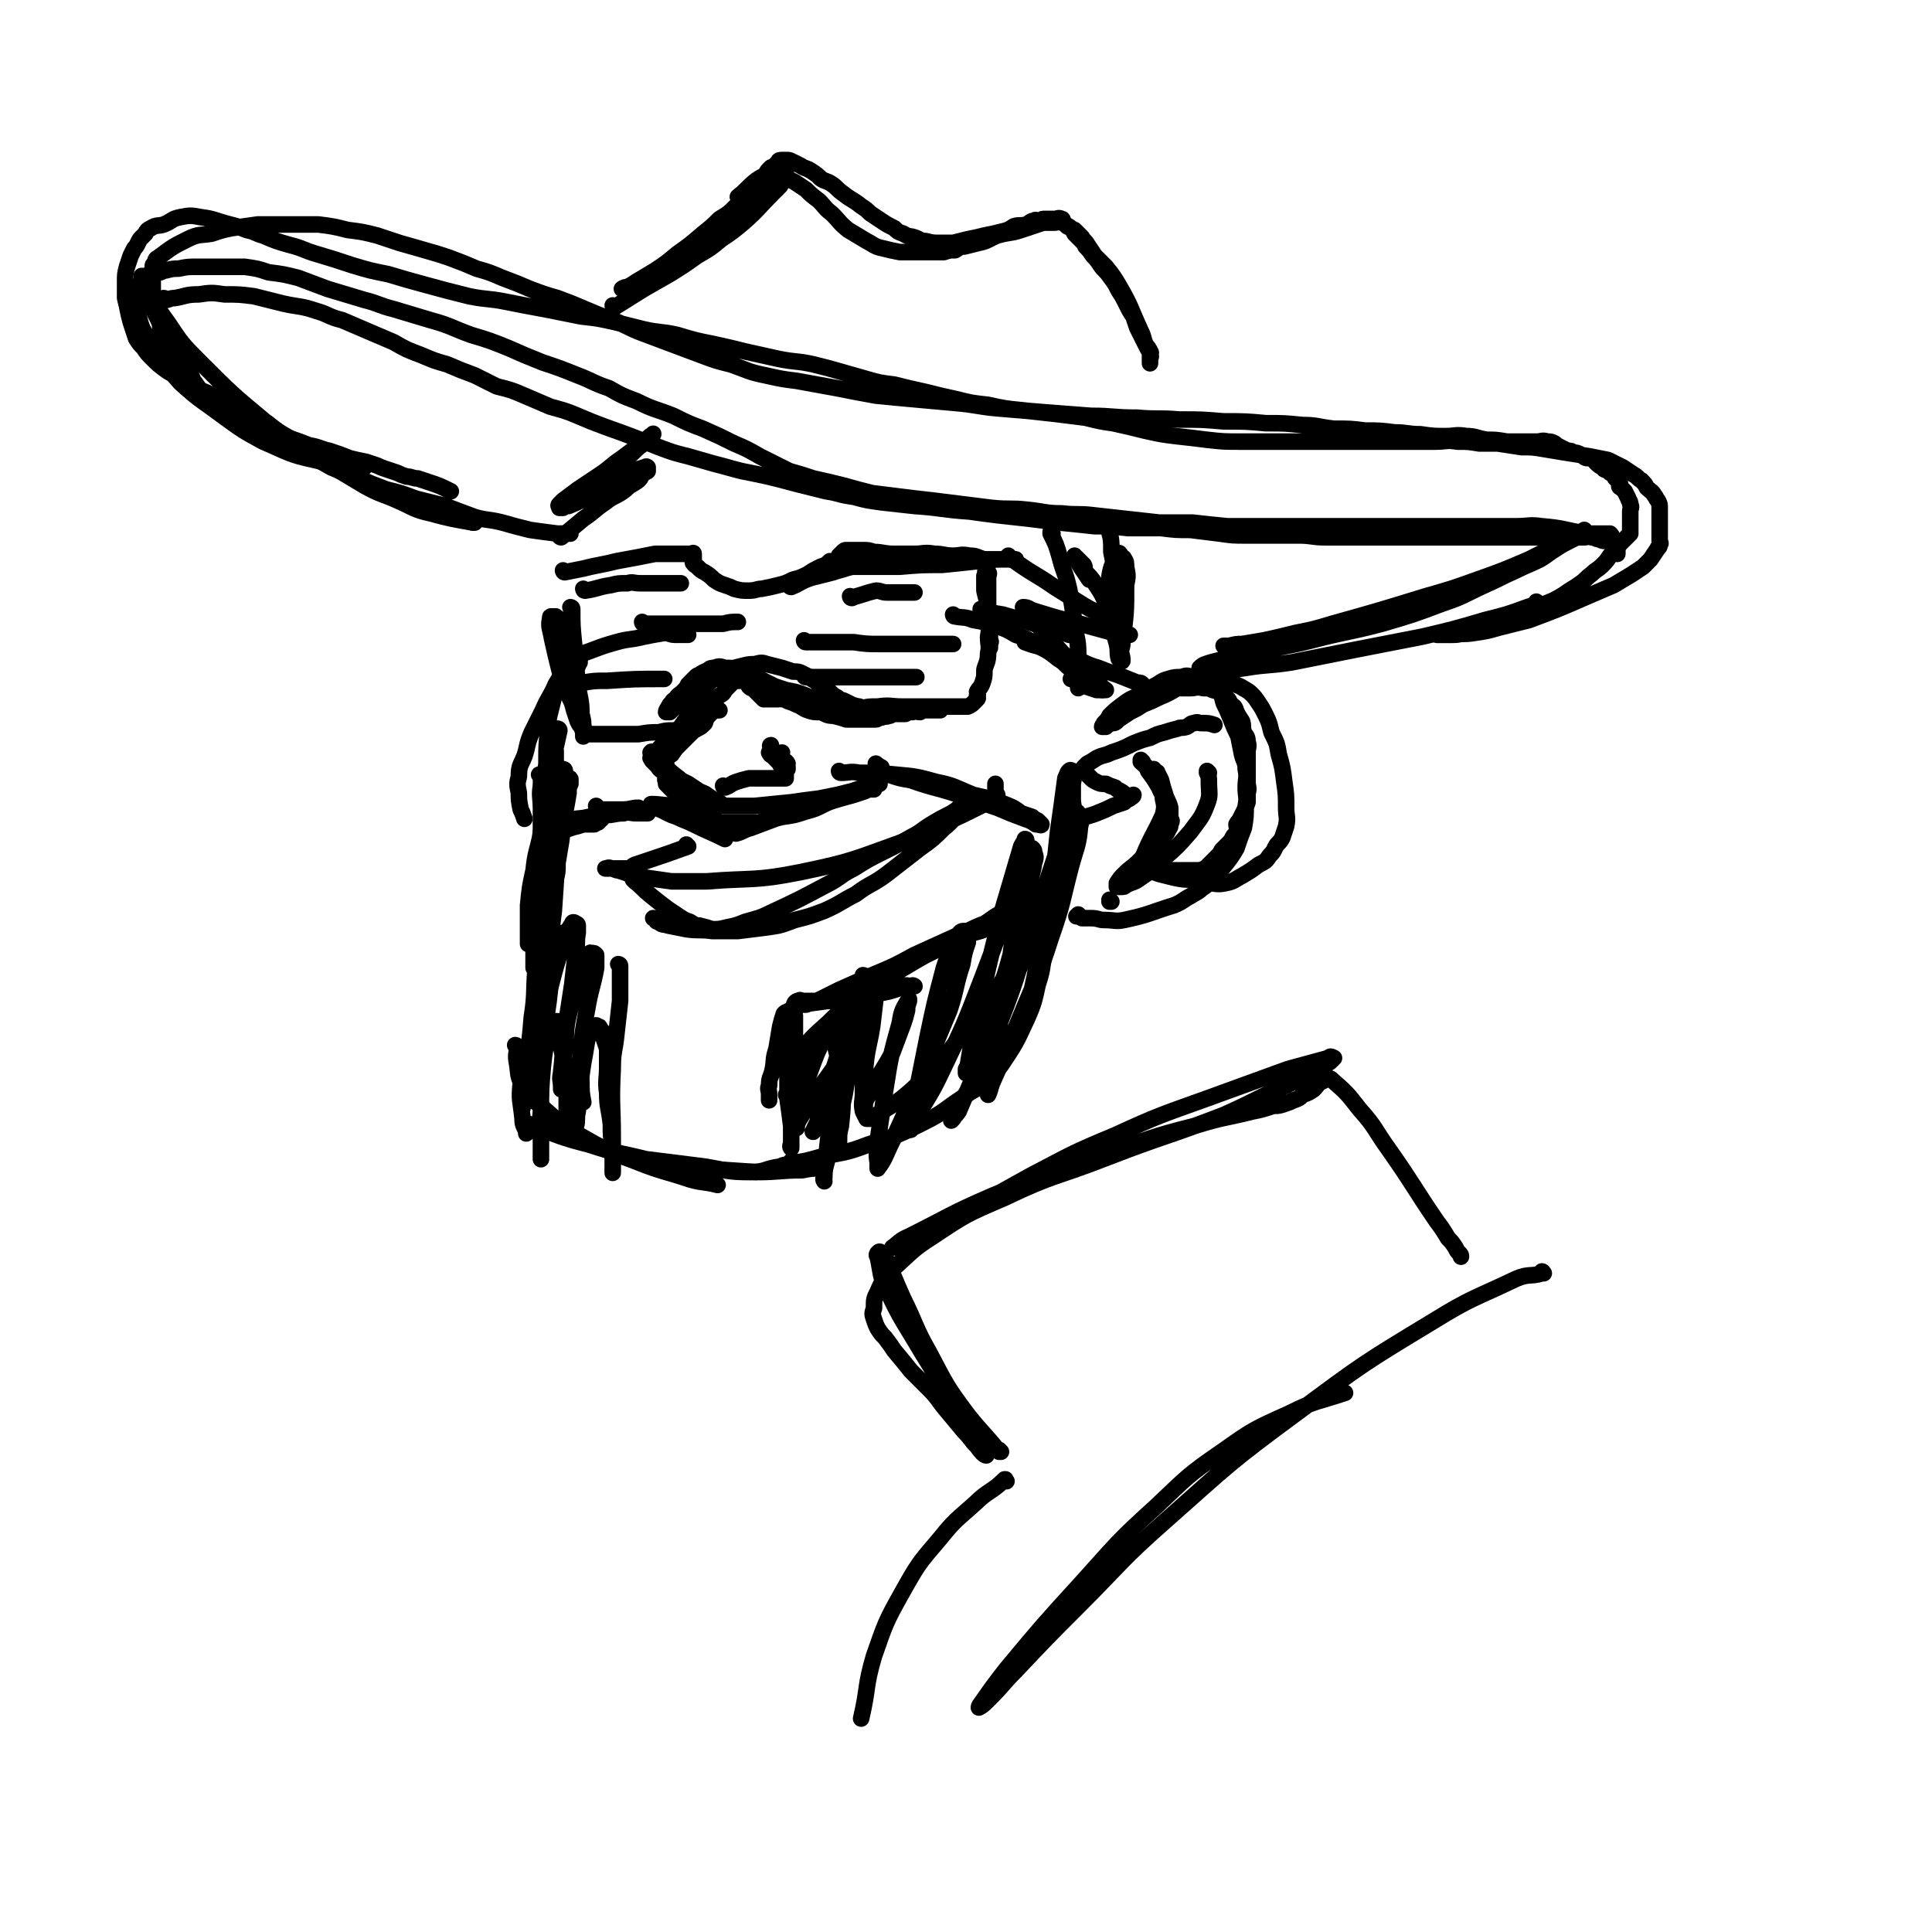 <svg viewBox='0 0 1050 1050' version='1.1' xmlns='http://www.w3.org/2000/svg' xmlns:xlink='http://www.w3.org/1999/xlink'><g fill='none' stroke='rgb(0,0,0)' stroke-width='9' stroke-linecap='round' stroke-linejoin='round'><path d='M310,290c0,0 -1,-1 -1,-1 0,0 1,1 1,1 -3,0 -4,0 -7,0 -8,-1 -8,-1 -15,-2 -8,-2 -8,-2 -15,-4 -8,-2 -8,-1 -15,-3 -8,-3 -8,-3 -16,-6 -8,-2 -8,-2 -16,-4 -8,-3 -8,-3 -16,-5 -8,-3 -8,-3 -15,-6 -8,-3 -8,-3 -15,-6 -7,-4 -7,-4 -14,-8 -7,-3 -7,-3 -13,-6 -10,-4 -10,-4 -20,-8 -3,-2 -3,-2 -6,-4 -3,-2 -3,-2 -5,-4 -3,-2 -3,-2 -6,-5 -3,-3 -3,-3 -5,-5 -3,-3 -3,-3 -5,-6 -2,-2 -1,-3 -3,-5 -2,-3 -2,-3 -4,-6 -2,-3 -2,-3 -3,-5 -2,-3 -3,-3 -4,-6 -2,-3 -2,-3 -4,-6 -1,-2 -1,-2 -1,-4 -2,-5 -3,-5 -4,-10 -1,-2 0,-2 0,-4 0,-2 0,-2 0,-3 0,-2 0,-2 0,-4 0,-2 0,-2 0,-4 0,-2 0,-2 0,-4 0,-1 0,-1 0,-2 0,-1 0,-1 1,-2 1,-2 0,-2 2,-3 8,-6 8,-6 16,-10 6,-3 7,-2 13,-3 6,-2 6,-2 11,-3 7,-1 7,-1 14,-2 8,0 8,0 16,0 8,0 8,0 17,0 8,1 8,1 16,3 8,1 8,1 16,3 6,2 6,2 12,4 7,2 7,2 14,4 7,2 7,2 13,4 8,3 8,3 15,6 7,2 7,2 14,5 8,3 8,3 15,6 8,3 8,3 15,5 8,3 8,3 15,6 7,3 7,3 15,6 8,3 8,4 16,7 8,3 8,3 16,6 8,3 8,3 16,6 8,3 8,3 16,5 9,3 9,4 19,6 9,2 9,2 17,3 11,2 11,2 22,4 10,2 10,2 21,4 10,1 10,1 21,2 11,1 11,1 22,2 12,1 12,2 24,3 12,1 12,1 24,2 13,1 13,1 26,2 12,0 12,1 25,1 11,1 11,0 23,1 12,0 12,0 24,1 12,0 12,0 23,1 10,0 10,0 20,1 8,0 8,1 17,2 9,0 9,0 17,1 8,0 8,0 16,1 7,0 7,1 14,1 7,1 7,1 14,1 5,0 5,-1 11,0 5,0 5,1 11,2 5,0 5,0 11,1 5,0 5,0 10,0 3,0 3,0 6,0 3,0 3,-1 6,0 2,0 2,0 4,1 1,1 1,1 3,2 2,1 2,1 4,2 2,0 2,0 3,1 2,0 2,0 4,1 2,1 2,2 4,2 1,0 1,-1 2,0 1,0 1,1 2,2 2,2 2,2 4,3 1,2 2,1 3,2 1,1 1,1 3,2 1,1 0,1 1,2 1,1 2,1 2,2 1,1 0,1 0,2 0,1 1,1 1,1 1,1 1,1 2,2 1,2 1,2 2,4 0,1 1,1 1,3 1,2 0,2 0,4 0,2 0,2 0,4 0,1 0,1 0,3 0,0 0,0 0,1 0,1 0,1 0,2 0,1 0,1 0,2 -1,1 -1,1 -2,2 -1,1 -1,1 -2,2 -1,1 -1,1 -2,2 -1,1 -1,1 -1,1 -1,1 -2,1 -2,2 -1,2 -1,2 -2,3 -2,3 -2,3 -4,5 -3,3 -3,2 -6,5 -3,2 -3,3 -6,5 -4,3 -5,3 -9,6 -5,3 -5,3 -10,5 -4,3 -4,2 -8,4 -4,2 -4,3 -8,4 -3,2 -3,2 -7,3 -4,1 -4,1 -8,2 -6,1 -6,2 -13,3 -4,1 -4,1 -8,1 -2,0 -2,0 -5,0 -1,0 -2,0 -2,0 0,0 1,0 3,0 2,0 2,0 5,0 6,-1 6,0 12,-1 7,-1 7,-1 14,-3 8,-2 8,-2 16,-4 16,-6 16,-6 32,-13 7,-3 7,-3 14,-6 5,-3 5,-3 10,-6 3,-2 3,-2 6,-4 2,-2 2,-2 4,-4 2,-3 2,-3 4,-6 0,-1 1,0 1,-2 1,-1 0,-1 0,-2 0,-2 0,-2 0,-4 0,-1 0,-1 0,-3 0,-2 0,-2 0,-3 0,-2 0,-2 0,-4 0,-2 0,-2 0,-4 0,-2 0,-2 -1,-4 -1,-1 -1,-2 -2,-3 -1,-2 -2,-2 -4,-4 -1,-2 -1,-2 -3,-4 -2,-1 -2,-2 -4,-3 -3,-2 -3,-2 -6,-4 -4,-2 -4,-2 -8,-4 -5,-1 -5,-1 -10,-2 -6,-1 -7,-1 -13,-2 -6,-1 -6,-1 -12,-2 -6,-1 -6,-1 -12,-1 -7,-1 -6,-1 -13,-2 -5,0 -5,0 -10,0 -6,-1 -6,-1 -12,-1 -6,-1 -6,0 -12,0 -7,0 -7,0 -13,0 -7,0 -7,0 -15,0 -10,0 -10,0 -19,0 -9,0 -9,0 -19,0 -9,0 -9,0 -19,0 -10,0 -10,0 -20,0 -10,0 -10,0 -19,-1 -8,-1 -8,-1 -17,-2 -8,-1 -8,-1 -17,-3 -8,-2 -8,-2 -17,-4 -7,-1 -7,-1 -15,-3 -8,-1 -8,-1 -16,-2 -9,-1 -9,-1 -18,-2 -10,-1 -10,-1 -19,-3 -9,-1 -9,-1 -17,-3 -9,-2 -9,-2 -17,-4 -9,-2 -9,-2 -17,-4 -8,-1 -8,-1 -15,-3 -7,-2 -7,-2 -14,-4 -7,-2 -7,-2 -15,-4 -9,-2 -9,-1 -19,-3 -9,-2 -9,-2 -18,-4 -8,-2 -8,-2 -17,-4 -10,-2 -10,-2 -20,-5 -9,-2 -9,-1 -18,-3 -8,-2 -8,-2 -16,-4 -9,-2 -9,-2 -18,-3 -10,-2 -10,-2 -20,-4 -11,-2 -11,-2 -21,-4 -10,-2 -10,-1 -20,-3 -12,-3 -12,-3 -23,-6 -11,-3 -11,-3 -21,-6 -10,-2 -10,-2 -20,-5 -9,-3 -9,-3 -19,-6 -7,-2 -7,-3 -15,-5 -7,-2 -7,-2 -14,-5 -4,-1 -4,-2 -9,-3 -5,-2 -5,-2 -9,-3 -8,-2 -8,-3 -16,-4 -5,-1 -6,-1 -11,0 -5,1 -4,2 -9,4 -3,1 -4,0 -7,2 -2,1 -2,1 -3,3 -1,1 -1,1 -2,2 -1,1 -1,1 -2,3 -1,2 -1,2 -2,3 -1,2 -1,2 -2,4 -1,3 -1,3 -2,6 -1,4 -1,4 -1,8 0,4 0,4 0,9 1,4 1,4 2,9 1,4 1,4 2,7 1,3 1,3 2,6 2,3 2,3 4,5 2,3 2,3 5,6 3,3 3,3 7,6 4,3 5,2 9,5 5,3 5,3 10,6 5,2 5,2 10,5 5,3 5,3 9,5 5,3 5,2 10,5 5,3 5,3 9,6 5,2 5,3 10,5 6,2 6,2 11,4 6,1 6,2 11,3 6,2 6,2 11,4 4,1 4,1 9,2 3,1 3,1 6,2 2,1 2,1 5,2 3,1 3,1 6,2 2,1 2,1 5,2 3,0 3,1 6,1 3,1 3,1 6,2 6,2 6,2 12,5 '/><path d='M146,231c0,0 0,-1 -1,-1 0,0 1,1 1,1 6,4 6,4 13,8 9,7 9,7 19,13 10,6 10,6 20,12 9,5 9,4 18,8 9,4 9,5 18,7 11,3 12,3 23,5 0,0 0,0 1,0 '/><path d='M334,167c0,0 -1,-1 -1,-1 0,0 0,1 1,1 8,-5 8,-5 16,-10 7,-4 7,-4 14,-8 8,-5 8,-5 15,-10 7,-4 7,-4 13,-9 6,-4 6,-4 12,-9 8,-7 8,-8 16,-16 2,-2 2,-2 4,-4 1,-2 1,-2 2,-4 0,0 0,0 1,-1 0,-2 0,-2 0,-4 0,0 0,-1 0,-1 -3,3 -3,3 -6,6 -6,5 -6,5 -11,10 -6,6 -6,6 -13,12 -7,6 -7,6 -14,11 -5,4 -5,4 -11,8 -4,3 -4,3 -7,6 -3,2 -3,2 -6,4 -4,2 -4,2 -8,4 -1,1 -2,1 -3,2 -2,1 -2,1 -4,2 -1,0 -1,1 -2,1 -1,0 -1,0 -2,0 -1,0 -2,0 -2,0 0,0 1,-1 3,-1 2,-1 2,-1 5,-3 5,-3 5,-3 10,-6 6,-4 6,-4 12,-9 7,-5 7,-5 14,-11 5,-4 5,-4 9,-8 5,-3 5,-3 9,-7 3,-3 2,-4 5,-7 3,-3 3,-2 6,-5 2,-3 2,-3 5,-5 1,-2 1,-2 3,-4 1,0 1,0 2,-1 1,-1 1,-1 2,-2 0,-1 1,-1 2,-1 0,0 0,0 1,0 1,0 1,0 2,0 2,0 2,1 3,1 2,1 2,1 4,2 3,2 3,1 6,3 3,2 3,2 5,4 3,2 3,1 6,3 3,2 3,3 6,5 5,4 5,3 10,7 3,2 3,2 5,4 3,2 3,2 6,4 3,2 3,2 7,4 2,2 2,2 5,3 3,2 3,1 6,2 3,1 3,2 6,2 4,1 4,1 8,1 3,0 3,0 7,0 4,-1 4,-1 8,-2 5,-1 5,-1 9,-2 5,-1 5,-1 9,-2 4,-1 4,-1 7,-3 3,-1 3,0 7,-1 2,-1 2,-2 4,-2 1,-1 1,0 3,0 1,0 1,-1 2,-1 1,0 1,0 2,0 1,0 1,0 2,0 1,0 1,0 2,0 2,0 2,-1 4,0 1,0 0,1 1,2 1,1 1,1 2,2 1,0 1,0 2,1 1,1 1,1 2,3 1,1 1,1 3,3 2,2 2,2 3,4 2,2 2,2 4,5 2,2 2,2 4,5 2,3 3,3 5,6 3,4 3,4 5,8 2,3 2,3 4,7 2,4 2,4 4,7 1,3 1,3 2,6 1,2 1,2 2,4 1,2 1,2 2,4 1,2 1,2 2,3 0,1 1,1 1,2 1,1 0,1 0,2 0,1 0,1 0,2 0,1 0,1 0,2 0,0 0,1 0,0 0,0 0,-1 0,-2 0,-1 1,-1 0,-2 0,-1 0,-1 0,-2 -1,-1 -1,-1 -2,-3 -2,-4 -1,-4 -3,-8 -6,-13 -5,-13 -12,-25 -3,-5 -3,-5 -7,-10 -3,-3 -3,-3 -6,-6 -2,-3 -2,-3 -4,-6 -1,-2 -2,-2 -3,-4 -2,-2 -2,-2 -4,-4 -2,-1 -2,-1 -4,-2 -1,-1 -1,-2 -3,-2 -2,-1 -2,0 -4,0 -3,0 -3,0 -6,0 -6,2 -6,2 -12,4 -6,2 -6,1 -13,3 -5,2 -5,3 -10,4 -4,1 -4,1 -8,2 -3,0 -3,1 -5,2 -3,0 -3,0 -6,1 -2,0 -2,0 -5,0 -3,0 -3,0 -5,0 -4,0 -4,0 -7,0 -3,0 -3,0 -7,0 -5,-1 -5,-1 -9,-2 -5,-1 -5,-2 -9,-4 -5,-3 -5,-3 -10,-6 -5,-4 -4,-4 -9,-9 -4,-3 -3,-3 -7,-7 -4,-3 -4,-3 -7,-6 -3,-2 -3,-2 -6,-4 -2,-1 -2,-1 -4,-2 -2,-1 -1,-1 -3,-2 -4,0 -4,-1 -8,0 -3,1 -3,1 -6,3 -5,4 -5,5 -10,9 '/><path d='M90,163c0,0 0,-1 -1,-1 0,0 1,1 1,1 2,0 2,-1 5,-1 6,-1 6,-2 13,-2 7,-1 7,-1 14,0 8,0 8,0 16,1 8,2 8,2 16,4 9,2 9,1 18,4 7,2 6,3 14,5 7,3 7,3 14,6 7,3 7,3 14,6 7,4 7,4 15,7 7,3 7,3 14,5 7,3 7,3 15,6 6,3 6,3 12,6 8,2 8,2 15,5 7,3 7,3 14,6 7,2 8,2 15,5 7,3 7,3 15,6 14,5 14,5 29,11 8,3 8,3 16,5 7,2 7,2 14,4 8,2 7,2 15,4 15,3 15,3 30,7 8,2 8,2 16,4 7,1 7,2 15,3 7,2 8,2 15,3 9,1 9,1 18,2 15,1 15,2 30,3 7,1 7,1 15,2 9,1 9,1 18,2 8,1 8,1 16,2 10,1 10,1 19,2 9,0 9,0 18,1 9,0 9,0 18,0 8,1 8,1 16,1 8,1 8,1 16,2 7,1 7,1 14,1 8,0 8,0 15,0 7,0 7,0 14,0 7,0 7,1 14,1 8,0 8,0 15,0 8,0 8,0 15,0 8,0 8,0 16,0 8,0 8,0 15,0 7,0 7,0 14,0 7,0 7,0 13,0 6,0 6,0 11,0 6,0 6,0 11,0 5,0 5,0 9,0 4,0 4,0 8,0 2,0 2,0 5,0 3,0 3,0 6,0 1,0 1,0 3,0 2,0 2,-1 4,0 2,0 2,1 4,1 2,1 2,1 4,1 0,0 0,0 1,0 1,0 1,0 2,0 1,0 1,0 2,0 0,0 0,0 1,0 0,0 0,0 0,1 0,1 0,1 0,2 0,1 0,1 0,2 0,0 0,0 0,1 0,1 0,1 0,1 0,0 0,-1 0,-1 0,-1 0,-1 0,-2 0,-1 1,-1 0,-2 -1,-2 -1,-2 -3,-4 0,-1 0,-1 -1,-2 -2,0 -2,0 -4,0 -2,0 -2,0 -4,0 -2,0 -3,0 -5,0 -12,-2 -12,-3 -24,-4 -7,-1 -7,0 -14,0 -7,0 -7,0 -14,0 -8,0 -8,0 -15,0 -8,0 -8,0 -16,0 -17,0 -17,0 -34,0 -10,0 -10,0 -20,0 -9,0 -9,0 -19,0 -9,0 -9,0 -19,0 -10,0 -10,0 -20,0 -10,-1 -10,-1 -19,-2 -9,0 -9,0 -18,0 -9,-1 -9,-1 -18,-2 -9,-1 -9,-1 -18,-2 -8,-1 -8,0 -17,-1 -9,0 -9,-1 -19,-2 -9,-1 -9,0 -19,-1 -8,-1 -8,-1 -16,-2 -8,-1 -8,-1 -16,-2 -9,-1 -9,-1 -17,-2 -8,-1 -8,-1 -16,-2 -8,-2 -8,-2 -15,-4 -8,-2 -8,-2 -17,-4 -6,-2 -6,-2 -13,-4 -8,-4 -8,-4 -16,-8 -7,-4 -7,-4 -14,-7 -8,-4 -8,-4 -17,-8 -8,-3 -8,-3 -16,-7 -10,-4 -10,-3 -20,-8 -8,-3 -8,-3 -15,-7 -9,-3 -9,-4 -17,-7 -10,-4 -10,-4 -19,-7 -10,-4 -10,-4 -19,-8 -10,-4 -10,-4 -20,-7 -11,-4 -11,-5 -22,-8 -10,-3 -10,-3 -20,-6 -8,-2 -8,-3 -16,-5 -10,-3 -10,-3 -20,-6 -8,-3 -8,-3 -16,-6 -8,-2 -8,-2 -16,-3 -6,-2 -6,-2 -13,-3 -7,0 -7,0 -13,0 -7,0 -7,0 -13,0 -5,0 -5,0 -10,1 -3,0 -3,0 -7,1 -2,0 -2,1 -3,1 -2,0 -2,-1 -4,0 -2,1 -2,1 -5,3 -1,2 -2,2 -2,4 -1,7 -2,8 -1,15 2,10 3,10 9,18 6,11 6,11 14,20 11,10 11,9 23,18 11,8 11,8 22,14 14,6 14,7 28,10 12,3 12,2 24,3 1,1 1,1 3,1 '/><path d='M78,151c0,0 0,0 -1,-1 0,0 1,1 1,1 1,3 1,3 3,6 4,9 4,10 10,18 8,12 8,12 18,22 17,17 17,17 35,32 16,12 16,13 34,23 24,13 24,12 50,23 9,4 9,3 19,6 5,1 5,1 10,3 '/><path d='M311,331c0,0 -1,-1 -1,-1 0,0 1,0 1,1 0,9 0,9 1,19 1,11 1,11 2,22 1,8 2,8 2,16 1,4 1,4 1,8 0,2 0,4 0,4 0,1 0,-1 0,-2 -1,-3 -1,-3 -2,-7 -1,-6 -1,-6 -3,-13 -2,-8 -2,-8 -4,-16 -1,-6 0,-6 -1,-12 -1,-4 -1,-4 -2,-8 -1,-2 0,-3 -1,-5 0,-1 -1,-1 -2,-2 -1,0 -1,0 -2,0 -1,0 -1,0 -1,1 -1,5 0,5 1,11 2,9 2,9 4,17 2,7 3,7 5,14 2,4 2,4 3,8 1,3 1,3 2,6 1,2 1,2 2,3 1,1 1,1 2,2 1,1 1,1 2,2 1,0 1,0 2,0 3,0 3,0 6,0 4,0 4,0 9,0 5,0 5,0 10,0 6,-1 6,-1 11,-1 4,-1 4,-1 8,-1 3,0 3,0 5,0 2,0 2,0 4,0 2,0 2,0 4,-1 2,-1 2,-1 4,-3 1,-2 0,-2 1,-4 0,-1 -1,-1 0,-2 0,-1 0,-1 1,-2 1,-1 1,-1 3,-3 1,-2 1,-2 3,-4 2,-1 2,-1 3,-3 1,-1 1,-1 2,-2 1,-1 1,-1 2,-2 1,-1 0,-1 1,-2 0,0 0,1 1,1 1,0 1,0 2,0 1,0 1,0 1,0 1,0 1,0 1,0 1,0 1,0 2,1 1,1 1,1 1,2 1,1 1,1 2,1 2,2 2,2 4,4 1,1 1,1 2,2 1,0 1,0 2,0 0,0 0,0 1,0 0,0 0,0 1,0 0,0 0,0 1,0 1,0 1,0 1,0 1,0 1,0 2,0 1,0 1,-1 2,0 2,0 2,0 3,1 3,1 3,1 5,2 3,1 3,2 6,3 3,1 3,1 7,1 3,1 3,2 7,2 4,1 4,1 7,2 3,0 3,0 6,0 2,0 2,0 5,0 2,0 2,0 5,0 1,0 1,-1 3,-1 2,-1 2,0 4,-1 1,0 1,0 2,-1 1,0 1,0 2,0 1,0 1,0 2,0 1,0 1,0 2,0 1,0 1,0 1,0 2,-1 2,-1 4,-1 2,-1 2,0 4,0 1,-1 1,-1 3,-1 2,0 2,0 3,0 1,0 1,0 2,0 1,0 1,0 1,0 1,0 2,0 2,0 0,0 -1,0 -3,0 -1,0 -1,0 -3,0 -6,0 -6,0 -12,0 -5,0 -5,0 -9,0 -5,0 -5,0 -9,0 -7,-1 -7,-1 -13,-1 -2,0 -2,0 -3,0 -2,0 -2,0 -3,0 -1,0 -1,0 -2,0 -1,0 -2,0 -2,0 1,0 3,0 5,0 4,0 4,-1 8,0 3,0 3,1 6,1 2,1 2,1 4,1 1,0 3,0 3,0 0,0 -1,0 -2,0 -2,0 -2,0 -3,0 -2,-1 -2,-1 -4,-2 -3,-1 -3,-1 -6,-2 -2,-1 -2,-1 -4,-2 -2,-1 -2,0 -4,-2 -2,-1 -2,-1 -4,-3 -1,-1 -1,-1 -3,-2 -2,-1 -2,-1 -3,-2 -1,-1 -1,-1 -2,-2 -2,-1 -2,-1 -3,-2 -2,-1 -2,-1 -4,-2 -2,-1 -2,-1 -5,-1 -3,-1 -3,-1 -6,-2 -4,-1 -4,-1 -8,-2 -3,-1 -3,-1 -7,0 -3,0 -3,0 -7,1 -4,1 -5,1 -9,3 -5,3 -4,3 -9,6 -4,3 -4,3 -8,7 -3,2 -3,2 -7,4 -2,2 -2,2 -4,3 -1,1 -1,1 -2,2 -1,0 -2,0 -2,0 0,-1 1,-2 2,-4 2,-2 1,-2 3,-3 2,-3 2,-2 4,-4 2,-2 2,-2 3,-4 2,-2 2,-2 4,-4 1,-1 1,-1 2,-1 1,-1 1,-1 3,-2 3,-1 2,-2 5,-2 3,-1 3,-1 6,0 4,0 4,0 7,1 4,1 4,1 6,2 3,1 3,2 6,3 4,2 4,2 8,4 3,1 3,1 6,2 5,1 6,1 11,3 2,1 2,1 4,2 3,1 3,1 5,2 2,1 2,1 4,2 1,0 1,0 3,1 2,0 2,0 3,0 2,0 2,0 4,0 1,0 1,0 3,0 3,0 3,0 5,0 6,0 6,0 11,0 4,0 4,0 9,0 '/><path d='M468,385c0,0 -1,-1 -1,-1 0,0 0,1 1,1 4,-1 4,-1 9,-1 7,-1 7,0 13,0 6,0 6,0 12,0 4,0 4,0 7,0 2,0 2,0 4,0 2,0 2,0 3,0 1,0 1,0 2,0 1,0 1,0 2,0 1,0 1,0 2,0 1,0 1,0 2,0 1,0 1,0 2,0 2,-1 2,-1 3,-2 1,-1 1,-1 2,-2 1,-1 0,-1 0,-2 1,-1 0,-1 0,-2 1,-2 2,-2 3,-5 1,-3 1,-3 1,-7 1,-4 2,-4 2,-9 1,-4 0,-4 0,-9 1,-5 0,-5 0,-10 0,-5 0,-5 0,-10 0,-4 0,-4 0,-8 0,-2 0,-2 0,-4 0,-2 1,-2 0,-3 0,-1 -1,-2 -1,-1 -1,0 0,1 -1,3 0,4 0,4 0,8 1,4 1,4 2,9 0,4 0,4 0,8 1,3 1,3 1,6 0,2 0,2 0,4 1,1 0,1 0,2 0,1 0,1 0,2 '/><path d='M307,311c0,0 -1,-1 -1,-1 0,0 0,1 1,1 5,-1 5,-1 10,-2 4,-1 4,-1 9,-2 5,-1 5,-1 9,-2 11,-2 11,-2 21,-4 4,0 4,0 8,0 3,0 3,0 6,0 2,0 2,0 4,0 1,0 1,0 2,0 0,0 1,-1 1,0 0,1 0,1 0,2 0,1 0,1 0,2 0,0 -1,1 0,1 0,1 1,1 2,2 2,2 2,2 4,3 3,2 3,2 5,4 3,2 3,2 6,3 3,1 3,1 5,2 4,1 4,1 8,1 4,0 4,-1 7,-1 5,-1 5,-1 9,-2 4,-1 4,-1 8,-3 4,-1 4,-1 8,-3 3,-2 3,-2 7,-4 3,-1 3,-1 5,-3 2,0 2,0 4,-1 1,-1 1,-1 1,-2 1,-1 1,-1 2,-2 1,-1 1,-1 2,-1 0,0 1,0 1,0 0,0 0,0 1,0 0,0 0,0 1,0 1,0 1,0 2,0 2,0 2,0 4,0 3,0 3,0 6,1 5,0 5,1 11,1 5,0 5,0 11,0 5,0 5,-1 11,0 5,0 5,1 10,1 4,0 4,-1 9,0 4,0 4,1 8,2 3,0 3,0 6,0 3,0 3,0 5,0 1,0 1,0 3,0 1,0 1,0 2,0 0,0 1,0 1,0 -1,0 -2,0 -3,0 -3,0 -3,0 -5,0 -7,0 -6,1 -13,1 -9,1 -9,1 -19,2 -11,0 -11,0 -23,1 -8,0 -8,0 -17,0 -4,0 -4,0 -8,0 -3,0 -3,0 -5,0 -1,0 -1,0 -2,0 0,0 0,0 0,0 '/><path d='M318,321c0,0 -1,-1 -1,-1 0,0 0,1 1,1 7,-1 7,-2 14,-3 4,-1 4,-1 9,-1 3,-1 3,0 7,0 5,0 5,0 9,0 3,0 3,0 6,0 3,0 3,0 6,0 1,0 1,0 1,0 '/><path d='M314,356c0,0 -1,-1 -1,-1 0,0 0,1 1,1 10,-3 10,-4 21,-7 7,-2 7,-1 15,-3 5,-1 5,-1 11,-2 3,0 3,1 6,1 2,0 2,0 5,0 1,0 1,0 2,0 '/><path d='M306,375c0,0 -1,-1 -1,-1 0,0 0,1 1,1 5,-2 5,-2 11,-4 6,-1 6,-1 13,-1 15,-1 15,-1 31,-1 '/><path d='M463,325c0,0 -1,-1 -1,-1 0,0 0,1 1,1 2,-1 3,-1 6,-2 3,-1 3,-1 7,-2 3,0 3,1 6,1 3,0 3,0 6,0 3,0 3,0 5,0 2,0 2,0 4,0 '/><path d='M438,349c0,0 -1,-1 -1,-1 0,0 0,1 1,1 6,0 6,0 12,0 7,0 7,0 14,0 7,1 7,1 15,1 5,0 5,0 11,0 5,0 5,0 10,0 3,0 3,0 7,0 5,0 5,0 11,0 '/><path d='M438,368c0,0 -1,-1 -1,-1 0,0 0,1 1,1 5,0 5,0 11,0 6,0 6,0 11,0 6,0 6,0 12,0 5,0 5,0 9,0 5,0 5,0 10,0 3,0 3,0 7,0 '/><path d='M430,319c0,0 -1,-1 -1,-1 0,0 0,1 1,1 5,-2 5,-3 11,-5 4,-1 4,-1 8,-2 4,-1 4,-1 7,-2 4,-1 3,-1 7,-2 4,-1 4,-1 8,-2 2,0 2,0 3,0 '/><path d='M350,339c0,0 -1,-1 -1,-1 0,0 0,1 1,1 5,0 5,0 11,0 7,0 7,0 15,0 5,0 5,0 10,0 4,0 4,0 7,0 4,-1 4,-1 8,-1 '/><path d='M836,328c0,0 -1,-1 -1,-1 0,0 0,1 0,1 -2,1 -2,1 -5,2 -11,4 -11,4 -23,7 -17,5 -17,5 -34,9 -36,7 -36,7 -71,14 -13,2 -13,1 -25,3 -8,1 -8,2 -15,2 -3,0 -3,0 -6,0 -1,0 -2,0 -3,0 0,-1 -1,-2 -1,-2 2,-2 3,-2 6,-3 11,-3 12,-2 23,-5 16,-4 16,-3 32,-7 19,-5 19,-4 38,-9 17,-5 17,-5 33,-11 12,-4 12,-5 23,-10 9,-4 8,-4 17,-8 6,-3 7,-3 13,-6 5,-3 4,-3 9,-6 3,-2 3,-2 7,-4 2,-1 2,-1 4,-2 1,-1 1,-1 2,-2 1,-1 2,-2 2,-2 0,0 -1,1 -2,1 -4,2 -4,2 -8,4 -10,6 -10,6 -20,11 -14,6 -14,6 -28,11 -14,5 -14,5 -28,9 -26,8 -26,8 -51,15 -10,3 -10,3 -20,5 -8,2 -8,2 -17,4 -6,1 -6,1 -12,2 -3,0 -3,0 -7,1 -1,0 -1,0 -3,0 '/><path d='M305,292c0,0 -1,-1 -1,-1 0,0 0,1 1,1 6,-5 6,-5 12,-10 6,-4 6,-5 12,-9 5,-4 6,-3 11,-7 3,-3 3,-2 7,-5 2,-2 1,-2 3,-4 1,-1 1,0 2,-1 0,-1 0,-2 0,-2 -1,-1 -1,0 -2,0 -3,1 -3,1 -6,2 -5,3 -5,3 -11,6 -5,3 -5,4 -10,6 -7,4 -7,4 -14,7 -2,0 -2,0 -3,1 -1,0 -1,0 -2,0 0,-1 -1,-1 0,-2 1,-1 1,-1 2,-2 4,-3 4,-3 8,-6 6,-4 6,-4 12,-8 6,-4 6,-5 12,-9 4,-3 4,-3 8,-6 3,-2 3,-2 6,-4 1,-1 1,0 2,-2 1,0 1,-2 1,-1 -2,1 -3,2 -5,5 -3,2 -3,2 -6,5 -2,2 -2,2 -4,3 -2,1 -2,1 -4,2 0,0 0,0 0,1 '/><path d='M388,367c0,0 -1,-1 -1,-1 0,0 1,0 1,1 -5,7 -5,7 -10,15 -3,5 -2,5 -6,10 -2,3 -2,3 -4,5 -2,3 -3,3 -5,6 -1,1 -1,1 -2,2 -1,0 -1,0 -2,1 -1,1 -1,1 -2,2 -1,1 -1,1 -2,1 -1,0 -1,-1 -1,0 -1,0 0,0 0,1 0,0 0,0 0,1 0,1 -1,1 0,1 0,1 0,1 1,2 1,1 1,1 2,2 1,1 1,2 3,3 3,2 3,2 6,4 4,1 4,1 8,3 3,2 3,2 6,4 2,1 3,1 4,2 3,2 3,2 6,4 1,0 1,0 2,1 0,0 0,0 0,0 0,0 -1,0 -1,0 -2,0 -2,0 -3,0 -2,-1 -2,-1 -4,-1 -3,-1 -3,-1 -5,-2 -3,-1 -3,-1 -5,-2 -2,0 -3,0 -5,0 -1,-1 -1,-1 -3,-2 -1,-1 -1,-1 -2,-2 -1,-1 -1,-1 -2,-2 0,0 0,0 0,-1 -1,-2 0,-2 0,-4 0,-2 0,-2 0,-4 0,-2 0,-2 0,-4 1,-1 1,-2 3,-3 2,-3 2,-3 4,-5 3,-3 3,-3 6,-6 2,-2 2,-2 5,-4 1,-2 1,-2 3,-4 1,-1 1,-1 2,-2 1,-1 1,-1 2,-2 2,-1 2,-1 4,-1 '/><path d='M394,428c0,0 -1,-1 -1,-1 0,0 0,1 1,1 3,-1 3,-2 6,-3 3,-1 3,-1 7,-2 3,0 3,0 6,0 4,0 4,0 8,0 1,0 1,0 3,0 1,0 1,0 1,0 1,0 2,0 2,0 0,-1 0,-1 0,-2 -1,-1 0,-1 0,-2 -1,-1 -1,-1 -1,-2 -1,-1 -1,-1 -2,-2 -1,-1 -1,-1 -2,-2 -1,-1 -1,-1 -2,-2 -1,-1 -1,0 -2,-2 0,0 1,0 1,-1 0,-1 0,-1 0,-2 0,0 -1,-1 0,-1 0,1 0,2 1,3 1,2 1,2 2,4 0,1 0,1 2,3 0,1 0,1 1,1 1,1 1,1 2,2 1,0 1,0 1,0 0,-1 0,-1 0,-1 -1,-1 0,-2 0,-2 -1,-2 -2,-1 -2,-2 -1,-1 -1,-1 -1,-2 -1,-1 0,-1 0,-2 '/><path d='M362,417c0,0 -1,-1 -1,-1 0,0 0,0 1,1 3,3 3,3 7,6 4,4 4,4 7,7 3,3 3,3 5,5 2,2 2,2 4,4 1,1 3,2 3,2 0,0 -2,-1 -4,-2 -1,-1 -2,-1 -3,-2 -3,-1 -2,-2 -5,-4 -2,-1 -2,0 -4,-1 -1,-1 0,-1 -1,-2 -1,-1 -1,-1 -2,-2 -1,-1 -1,-1 -2,-1 -1,0 -1,0 -1,0 '/><path d='M374,460c0,0 -1,-1 -1,-1 0,0 1,1 1,1 -11,4 -11,4 -23,8 -3,1 -3,1 -6,2 -2,1 -2,2 -4,2 -2,0 -2,0 -4,0 -1,0 -1,0 -3,0 -1,0 -1,0 -2,0 -1,0 -1,0 -2,0 0,0 -1,0 -1,0 1,0 2,-1 3,0 2,0 2,1 4,1 3,1 3,1 6,2 4,1 4,1 9,2 7,1 7,1 14,2 9,0 9,0 19,0 25,-2 26,0 51,-5 29,-6 29,-7 57,-17 11,-3 10,-4 20,-9 11,-5 11,-5 21,-10 3,-2 4,-2 7,-4 1,0 1,-1 2,-2 0,0 0,0 -1,-1 0,-1 0,-1 0,-2 0,-1 0,-1 0,-2 0,0 0,0 0,-1 '/><path d='M457,420c0,0 -1,-1 -1,-1 0,0 0,1 1,1 5,0 5,-1 10,0 10,0 10,0 20,1 11,1 11,1 22,4 10,2 10,3 20,7 9,2 9,2 17,5 5,2 5,2 9,5 3,1 3,1 6,2 1,1 1,1 3,2 1,1 2,2 2,2 0,1 -1,0 -3,0 -3,-2 -3,-2 -6,-3 -8,-3 -8,-3 -15,-6 -9,-3 -9,-3 -18,-6 -14,-5 -15,-4 -29,-9 -6,-1 -6,-1 -12,-3 -2,-1 -2,-1 -3,-2 -1,-1 -1,-1 -2,-2 -1,-1 -2,-2 -2,-2 0,0 1,1 3,2 '/><path d='M400,453c0,0 -1,-1 -1,-1 0,0 0,1 1,1 4,-1 4,-2 8,-3 8,-3 8,-3 16,-6 9,-2 9,-2 18,-5 11,-4 11,-4 22,-7 3,-1 3,-1 6,-2 2,-1 2,-1 3,-1 1,-1 2,0 2,0 0,0 -1,0 -1,0 -2,0 -2,-1 -3,0 -4,1 -4,1 -7,2 -6,2 -6,2 -11,4 -8,3 -7,4 -15,6 -6,2 -6,2 -13,3 -4,1 -4,1 -8,2 -2,0 -2,0 -4,1 -2,0 -2,0 -4,0 -1,0 -1,0 -2,0 -1,0 -1,0 -2,0 -1,0 -1,0 -2,0 -1,0 -1,0 -2,0 0,0 0,0 -1,0 0,0 0,0 0,0 -1,0 -1,0 -1,0 -1,0 -1,0 -2,0 -1,0 -1,0 -2,0 -1,0 -1,0 -2,0 -1,0 -1,0 -2,0 -1,0 -1,0 -2,-1 -1,0 -1,-1 -2,-2 -1,-1 0,-1 -2,-1 -1,-2 -1,-1 -2,-2 -2,-1 -2,-1 -4,-2 -2,-1 -2,-1 -4,-1 -2,-1 -2,0 -3,0 -2,0 -2,0 -3,0 -1,0 -1,0 -2,0 -1,0 -1,0 -1,0 -1,0 -1,0 -2,0 -1,0 -1,0 -1,0 1,0 1,0 2,0 2,0 2,0 4,1 5,2 5,2 9,5 1,0 1,0 1,0 '/><path d='M394,456c0,0 -1,-1 -1,-1 0,0 1,1 1,1 -8,-4 -9,-4 -17,-8 -4,-2 -5,-2 -9,-4 -3,-1 -3,-1 -5,-2 -2,-1 -2,-1 -4,-2 -1,0 -1,-1 -2,-1 -1,-1 -4,-2 -3,-2 5,0 8,1 15,1 20,0 20,0 41,0 10,-1 10,-1 20,-2 7,-1 7,-1 15,-2 5,-1 5,-1 10,-2 4,-1 4,-1 8,-2 3,-1 3,-1 6,-2 3,-1 3,-1 6,-2 1,0 1,0 3,0 '/><path d='M345,479c0,0 -1,-1 -1,-1 0,0 0,0 1,1 5,4 4,4 9,8 5,4 5,4 9,7 3,2 3,2 6,4 3,2 3,2 6,3 3,2 3,2 5,2 4,1 4,1 7,2 4,0 4,0 8,-1 5,-1 5,-1 10,-3 7,-2 8,-2 14,-5 15,-7 15,-7 30,-15 8,-4 7,-5 15,-9 8,-5 8,-5 16,-9 8,-4 8,-4 15,-8 6,-3 6,-4 11,-7 5,-3 5,-3 9,-5 2,-1 2,-1 5,-3 1,-1 1,-1 2,-2 1,-1 1,-1 2,-2 1,-1 2,-2 2,-1 0,0 -1,1 -2,2 -1,3 -2,3 -3,5 -4,4 -4,5 -8,8 -6,6 -6,6 -13,11 -9,7 -9,7 -18,14 -8,6 -9,5 -17,11 -8,4 -8,5 -17,9 -8,3 -8,3 -16,5 -8,3 -8,3 -15,4 -8,1 -8,1 -16,2 -7,0 -7,0 -14,0 -7,-1 -7,0 -14,-1 -5,-1 -5,-1 -10,-2 -3,-1 -3,0 -5,-2 -2,0 -1,-1 -3,-2 '/><path d='M567,343c0,0 -1,-1 -1,-1 0,0 0,0 0,1 8,8 8,8 16,17 4,3 4,3 8,6 2,2 3,1 5,3 1,1 1,2 3,3 0,1 0,1 1,2 1,0 2,1 2,1 0,0 -1,0 -2,0 -1,0 -2,0 -3,0 -3,-1 -3,-1 -6,-2 -2,-1 -2,-1 -4,-2 -2,-1 -2,-1 -3,-2 0,0 0,0 -1,0 '/><path d='M534,332c0,0 -1,-1 -1,-1 0,0 0,1 0,1 6,1 6,1 12,2 7,2 7,2 14,4 6,2 6,2 12,4 3,0 3,0 5,1 3,1 2,1 5,2 1,0 3,0 3,0 0,0 -1,0 -2,0 -4,-1 -4,-1 -8,-3 -4,-2 -4,-2 -9,-4 -1,-1 -2,-1 -3,-2 -1,-1 -1,-1 -2,-2 -2,-2 -2,-2 -4,-4 0,0 0,0 0,0 3,0 3,1 6,2 13,4 13,4 25,7 11,3 11,3 22,6 '/><path d='M549,303c0,0 -1,-1 -1,-1 0,0 0,1 0,1 3,1 2,1 5,3 10,7 10,6 20,13 8,5 8,5 16,10 5,3 6,3 11,6 3,2 3,2 6,5 3,2 3,2 6,4 1,1 1,1 2,1 '/><path d='M572,290c0,0 -1,-1 -1,-1 0,0 0,0 0,1 3,6 3,6 5,13 2,8 3,8 5,17 2,10 2,10 3,21 2,9 2,9 2,18 1,7 0,7 0,15 '/><path d='M519,335c0,0 -1,-1 -1,-1 0,0 0,1 1,1 5,1 5,0 10,2 6,1 6,1 12,3 6,2 6,2 11,5 6,2 6,2 12,6 6,3 6,3 11,7 5,3 4,4 9,7 8,5 8,5 15,10 '/><path d='M558,349c0,0 -1,-1 -1,-1 0,0 0,1 0,1 8,3 8,2 16,5 5,2 5,2 11,4 6,2 6,3 13,5 5,2 5,2 11,4 5,2 5,2 10,4 2,0 2,0 3,1 '/><path d='M603,286c0,0 -1,-1 -1,-1 0,0 0,0 0,1 2,7 2,7 2,14 2,9 1,9 2,19 1,9 1,9 2,18 1,6 1,6 1,11 1,3 0,3 0,6 0,0 0,1 0,1 0,0 0,-1 0,-1 1,-3 1,-3 1,-6 2,-15 2,-15 2,-30 1,-5 1,-5 0,-10 0,-2 0,-3 -1,-4 0,-1 -1,-1 -2,-2 0,-1 -1,-2 -1,-1 -3,5 -4,6 -5,12 -1,10 -1,10 0,20 1,9 2,9 4,17 1,4 0,4 1,8 1,1 2,2 2,1 0,-1 0,-2 -1,-5 -1,-6 0,-6 -2,-11 -2,-8 -2,-8 -6,-15 -2,-5 -2,-5 -6,-11 -2,-3 -2,-3 -5,-6 -1,-2 0,-2 -1,-4 -1,-1 -1,-1 -2,-2 -1,-1 -1,-1 -2,-2 -1,0 -1,-1 -1,-1 3,6 4,7 8,13 '/><path d='M294,422c0,0 -1,-1 -1,-1 0,0 1,0 1,1 2,19 3,19 4,38 2,25 2,25 2,50 -1,24 0,25 -4,48 -4,22 -6,22 -12,44 '/><path d='M307,419c0,0 -1,-1 -1,-1 0,0 1,0 1,1 -2,15 -2,15 -4,30 -3,22 -3,22 -5,45 -2,23 -2,23 -4,45 -2,16 -2,16 -3,32 -1,9 -1,9 -2,19 '/><path d='M307,508c0,0 -1,-1 -1,-1 0,0 1,0 1,1 -4,11 -5,11 -9,22 -5,16 -5,16 -9,32 -3,13 -4,13 -6,27 -1,9 0,9 1,19 0,4 1,4 2,7 0,0 0,0 0,1 '/><path d='M281,569c0,0 -1,-1 -1,-1 0,0 1,0 1,1 0,4 -1,4 0,9 1,6 0,6 3,12 4,7 5,7 11,12 9,8 9,8 20,15 14,8 14,8 30,14 15,6 15,5 30,10 7,2 7,1 15,3 '/><path d='M289,612c0,0 -1,-1 -1,-1 0,0 0,0 1,1 15,5 15,6 31,10 15,5 15,4 31,8 16,2 16,2 32,4 12,2 12,3 25,3 8,0 8,-2 16,-3 2,-1 2,-1 5,-1 '/><path d='M336,628c0,0 -1,-1 -1,-1 0,0 0,1 1,1 10,2 10,3 21,4 12,2 12,2 24,3 15,1 15,1 30,2 13,0 13,-1 25,-1 5,-1 5,-1 11,-1 '/><path d='M317,599c0,0 -1,-1 -1,-1 0,0 1,1 1,1 -1,-5 -1,-6 -1,-11 -1,-9 -1,-9 0,-19 1,-10 1,-10 3,-20 2,-12 3,-12 5,-23 0,-3 0,-3 0,-5 0,-1 0,-1 0,-2 -1,-1 -1,-1 -2,-1 -1,0 -1,-1 -2,1 -6,14 -6,14 -10,29 -3,11 -2,11 -3,22 -1,6 -1,6 -2,12 0,4 0,4 0,7 0,2 0,3 0,3 0,0 0,-1 0,-1 0,-4 -1,-4 0,-8 1,-11 1,-11 2,-22 2,-13 2,-13 4,-26 1,-9 1,-9 2,-18 1,-5 0,-5 1,-10 0,-2 0,-2 0,-4 0,-1 -1,-1 -1,-1 -1,-1 -2,-1 -2,0 -4,6 -4,7 -6,14 -5,15 -4,15 -9,31 -4,13 -4,13 -8,27 -1,6 -1,6 -3,12 0,2 -1,2 -1,5 0,0 0,1 0,1 0,0 0,-1 0,-3 1,-6 1,-6 2,-12 2,-12 2,-12 3,-24 2,-13 1,-13 2,-26 1,-10 1,-10 2,-21 0,-7 1,-7 2,-14 0,-3 0,-3 0,-7 0,-1 0,-1 0,-3 -1,-1 -1,-2 -2,-2 0,0 -1,1 -1,2 -2,6 -2,7 -2,14 -1,8 0,8 0,15 0,5 0,5 0,10 0,2 0,2 0,4 0,1 0,1 0,1 0,0 0,-1 0,-1 0,-3 0,-3 1,-6 1,-9 1,-9 2,-18 1,-13 1,-13 2,-25 0,-12 0,-12 1,-23 1,-8 1,-8 2,-17 1,-4 1,-4 1,-9 0,-2 0,-2 0,-4 0,-1 0,-1 0,-1 -1,-1 -1,-1 -2,-1 -1,-1 -2,-1 -2,0 -1,2 -1,3 -1,6 -1,6 0,6 0,13 0,6 0,6 0,12 0,4 0,4 0,8 0,5 0,5 0,9 0,2 0,2 0,3 0,0 0,0 0,0 0,-2 0,-2 0,-3 0,-1 0,-1 0,-2 0,-1 0,-1 0,-2 0,-1 0,-1 0,-2 0,0 0,0 0,-1 0,-1 0,-1 0,-2 0,-1 0,-1 0,-2 1,-1 1,-1 2,-2 1,-1 1,-1 3,-2 2,-1 2,-1 4,-2 6,-1 6,-2 11,-3 3,-1 3,-1 5,-1 2,0 2,0 4,0 1,-1 1,-1 2,-1 1,-1 1,-1 2,-2 0,-1 0,-2 0,-2 -1,-1 -1,0 -1,0 -1,0 -1,-1 -2,0 -4,1 -4,1 -9,2 -2,1 -2,1 -5,2 -2,0 -2,0 -3,0 -1,0 -1,0 -2,0 -1,0 -2,0 -2,0 4,-1 5,-1 10,-2 8,-1 8,0 16,-2 5,0 5,-1 10,-1 3,-1 3,0 7,0 1,0 1,0 3,0 1,0 1,0 2,0 1,0 1,0 1,0 0,-1 -1,-1 -1,-1 -2,-1 -2,-1 -4,-2 -4,0 -4,1 -9,1 -4,0 -4,0 -7,0 -3,0 -3,0 -5,0 -1,-1 -1,-1 -2,-2 0,0 0,0 0,0 '/><path d='M304,397c0,0 -1,-1 -1,-1 0,0 1,0 1,1 -2,9 -2,9 -4,18 -2,12 -2,12 -4,25 -2,12 -2,12 -4,25 -3,19 -3,19 -5,37 0,4 0,4 0,8 0,1 0,2 0,3 0,0 0,-1 0,-1 0,-1 0,-1 0,-2 0,-3 0,-3 0,-6 0,-6 0,-6 0,-12 1,-10 1,-10 3,-19 1,-10 2,-10 4,-20 1,-9 1,-9 3,-18 1,-7 1,-7 3,-13 1,-3 1,-3 2,-6 0,-2 0,-3 0,-5 0,-1 0,-1 0,-2 0,0 0,-1 0,-1 0,0 0,1 0,2 -1,6 -1,6 -1,11 -1,13 -1,13 -1,25 -1,10 0,10 0,20 0,7 0,7 0,14 0,5 0,8 0,11 0,1 0,-1 0,-2 0,-2 -1,-2 0,-4 0,-3 1,-3 2,-7 1,-4 1,-4 1,-9 1,-6 1,-6 2,-12 1,-8 1,-8 2,-15 1,-5 1,-5 2,-11 0,-3 0,-3 1,-5 0,-1 0,-1 0,-2 0,-1 0,-1 -1,-1 -1,-1 -2,-1 -2,0 -1,6 -1,6 -2,12 -1,15 0,15 -2,30 -1,15 -1,15 -2,30 -1,8 -1,8 -2,16 0,5 0,5 0,9 0,3 0,3 0,5 0,1 0,1 0,1 '/><path d='M470,531c0,0 -1,-1 -1,-1 0,0 1,0 1,1 -5,14 -6,14 -10,28 -4,12 -4,13 -8,25 -3,10 -3,10 -6,19 -1,4 -1,4 -2,8 -1,2 -3,5 -2,4 0,-1 2,-4 4,-9 2,-6 2,-7 5,-13 3,-8 3,-8 7,-15 2,-5 2,-5 4,-10 2,-4 2,-4 3,-7 1,-2 1,-2 2,-4 0,-1 0,-1 0,-2 -1,0 -1,0 -2,1 -3,8 -3,8 -6,16 -4,18 -4,18 -7,36 -2,11 -2,11 -3,22 -1,5 -1,5 -1,9 -1,2 0,3 0,3 0,0 -1,-1 0,-2 0,-6 1,-6 2,-12 2,-11 2,-11 3,-23 2,-9 1,-9 2,-19 0,-7 0,-7 0,-13 -1,-4 -1,-4 -1,-7 -1,-2 -1,-2 -2,-3 0,-1 -1,-1 -2,-1 0,-1 -1,-1 -1,0 -5,10 -5,10 -9,21 -3,7 -2,7 -4,15 -1,5 -2,4 -3,9 0,3 0,3 0,5 0,0 -1,1 0,1 0,-1 0,-2 1,-4 5,-8 5,-8 10,-16 9,-12 9,-12 17,-25 6,-11 7,-11 12,-21 2,-3 2,-3 3,-6 0,-2 0,-2 1,-3 0,-1 0,-2 0,-2 -1,2 -1,3 -1,5 -1,8 -1,9 -2,17 -2,12 -3,12 -4,25 -1,4 0,4 0,9 0,3 0,3 0,6 0,1 -1,3 0,3 0,-1 0,-2 1,-4 3,-5 3,-5 5,-9 4,-8 5,-8 9,-16 3,-8 3,-8 6,-16 1,-3 1,-3 2,-7 0,-2 0,-2 1,-5 0,0 0,-1 0,-1 -3,5 -4,6 -5,13 -5,18 -5,18 -8,37 -2,13 -2,14 -4,27 0,6 -1,6 0,12 0,1 0,4 0,3 4,-5 4,-7 8,-15 16,-35 16,-35 31,-71 4,-12 3,-13 7,-25 1,-6 1,-6 3,-12 0,-3 0,-3 -1,-5 0,-1 0,-1 -1,-1 -1,0 -2,0 -3,2 -4,8 -5,9 -8,18 -5,19 -5,19 -9,38 -3,15 -3,15 -6,30 -2,7 -2,7 -3,15 -1,2 0,3 0,5 0,0 -1,0 0,0 0,-2 0,-2 1,-3 8,-15 9,-14 16,-29 12,-25 12,-25 22,-51 8,-21 8,-21 15,-42 4,-11 4,-11 7,-23 1,-4 1,-4 1,-7 1,-2 1,-3 0,-3 0,1 -1,2 -2,4 -5,17 -5,17 -10,34 -6,23 -6,23 -11,45 -3,14 -3,14 -6,28 -1,6 -1,6 -2,12 0,2 0,4 -1,4 0,1 0,-1 0,-2 2,-4 3,-4 5,-9 7,-17 7,-17 13,-33 6,-17 5,-17 10,-33 3,-12 3,-12 6,-23 1,-7 2,-7 3,-14 1,-3 1,-3 0,-6 0,-1 0,-1 -1,-2 -1,0 -1,1 -2,2 -3,10 -2,11 -4,22 -4,21 -4,21 -7,43 -3,18 -3,18 -6,37 -2,10 -2,10 -4,19 -1,5 0,5 -1,9 0,1 0,2 0,2 1,-2 1,-3 2,-6 8,-18 8,-18 15,-35 9,-22 10,-22 17,-44 7,-20 6,-20 11,-39 3,-11 4,-11 5,-22 1,-3 0,-3 -1,-6 0,-1 0,-2 -2,-2 0,-1 -1,0 -1,1 -5,10 -5,11 -9,22 -7,21 -7,21 -14,43 -8,24 -7,24 -16,47 -6,15 -7,15 -14,29 -3,7 -3,8 -7,15 -2,5 -2,5 -5,10 -1,1 -1,1 -1,1 1,-2 2,-2 4,-5 3,-7 3,-7 6,-14 7,-15 6,-15 13,-30 7,-17 7,-17 14,-34 6,-15 7,-15 13,-31 7,-20 8,-20 14,-41 2,-5 2,-5 3,-11 0,-4 -1,-5 -1,-9 0,-4 0,-4 0,-7 0,-3 1,-3 0,-6 0,-1 1,-1 0,-2 -1,0 -1,-1 -2,0 -1,1 -1,2 -2,4 -2,15 -2,15 -4,29 -2,19 -2,20 -5,39 -3,14 -3,14 -6,28 -1,9 -1,9 -3,18 -1,5 -1,5 -2,9 0,1 0,1 -1,2 '/><path d='M614,382c0,0 -1,-1 -1,-1 0,0 0,1 0,1 7,-3 7,-3 14,-5 5,-2 5,-2 11,-3 4,0 4,0 9,0 3,0 3,-1 7,0 3,0 3,0 5,1 4,1 4,1 7,4 2,1 2,2 3,4 2,1 2,1 3,4 1,2 1,2 3,5 1,3 0,3 1,6 1,2 2,2 2,5 1,3 0,3 0,6 0,5 0,5 0,11 0,2 0,2 0,5 0,3 1,3 0,6 0,3 0,3 0,5 -1,3 -1,3 -2,5 -1,2 -1,2 -2,4 -1,2 -1,1 -2,3 0,2 1,2 0,4 0,2 -1,1 -2,3 -1,2 -1,2 -2,3 -2,2 -2,2 -4,4 -1,2 -1,2 -2,3 -1,1 -1,1 -2,2 -1,1 -1,1 -2,2 -1,1 -1,1 -2,2 -1,1 -1,1 -4,2 -2,0 -2,0 -4,0 -2,0 -2,0 -5,0 -2,0 -2,0 -4,0 -2,0 -2,0 -3,0 -2,0 -2,0 -4,0 -1,0 -1,0 -3,0 -1,0 -1,0 -1,0 -1,0 -1,0 -2,0 -1,0 -1,0 -2,0 -1,0 -1,0 -1,0 0,0 1,0 2,0 2,1 2,1 5,2 4,1 4,1 8,2 5,1 5,1 9,1 5,1 5,1 10,2 4,0 4,1 9,0 5,-1 5,-2 9,-4 5,-3 5,-3 9,-6 4,-2 4,-2 6,-5 3,-3 2,-3 4,-6 2,-2 2,-2 3,-4 1,-3 1,-3 2,-6 1,-5 0,-5 0,-10 0,-7 0,-7 -1,-14 -1,-8 -1,-8 -3,-15 -1,-6 -1,-6 -4,-12 -1,-4 -1,-5 -3,-9 -2,-4 -2,-4 -4,-7 -2,-3 -2,-3 -4,-5 -2,-2 -3,-2 -6,-4 -3,-1 -3,-2 -7,-2 -9,-1 -9,-2 -17,-1 -11,3 -10,5 -20,9 -4,2 -4,2 -9,4 -3,2 -3,2 -7,4 -3,2 -3,2 -6,4 -2,2 -2,2 -4,2 -2,1 -2,1 -3,2 -1,0 -2,0 -2,0 0,-1 1,-1 1,-2 2,-2 2,-2 3,-4 3,-3 3,-3 7,-6 4,-3 4,-3 9,-5 4,-3 4,-3 8,-5 4,-2 4,-3 8,-4 3,-1 4,-1 7,-1 3,-1 3,-1 6,0 3,0 3,0 6,1 2,0 2,0 4,1 2,2 2,2 4,4 2,4 2,4 3,8 2,4 2,4 4,9 2,5 2,5 4,9 1,5 1,5 2,10 1,4 2,4 2,8 1,5 0,5 0,10 0,5 1,5 0,10 0,6 0,6 -1,12 -2,5 -2,5 -4,11 -3,5 -3,5 -7,10 -3,4 -3,4 -6,7 -3,3 -3,3 -6,5 -2,2 -3,2 -6,4 -4,2 -4,3 -9,5 -13,4 -13,5 -27,8 -5,1 -5,0 -11,0 -3,0 -3,-1 -7,-1 -2,0 -2,0 -5,0 -1,-1 -1,-1 -2,-2 0,0 0,0 -1,1 '/><path d='M582,448c0,0 -1,-1 -1,-1 0,0 0,1 0,1 2,-1 2,-2 5,-2 5,-3 5,-2 10,-4 5,-2 5,-2 9,-4 3,-1 3,-1 6,-2 1,-1 1,-1 3,-2 1,-1 2,-1 2,-2 0,0 -1,1 -2,1 -1,0 -1,-1 -2,-1 -2,-1 -1,-1 -3,-2 -2,-1 -2,-1 -3,-2 -3,-1 -3,-1 -5,-2 -3,0 -3,0 -5,-1 -2,-1 -2,-1 -3,-2 -2,-2 -2,-2 -4,-4 0,-1 0,-1 0,-2 1,-1 1,-1 2,-2 2,-1 2,-1 5,-3 4,-2 4,-1 8,-3 6,-2 6,-2 12,-5 5,-2 5,-2 9,-3 4,-2 4,-2 8,-3 3,-1 3,-1 7,-2 2,-1 2,0 5,-1 2,-1 2,-2 4,-2 2,-1 2,0 4,0 4,0 4,0 7,1 '/><path d='M621,414c0,0 -1,-1 -1,-1 0,0 0,0 0,1 2,2 3,2 4,5 3,4 3,4 6,9 1,3 2,3 2,6 1,4 1,5 0,9 -5,11 -6,11 -11,23 '/><path d='M657,420c0,0 -1,-1 -1,-1 0,0 0,0 0,1 1,2 1,2 1,5 0,6 1,7 -1,12 -3,8 -4,8 -9,15 -7,8 -7,8 -15,15 -6,6 -6,6 -12,10 -4,3 -4,2 -8,4 -1,1 -1,1 -3,1 -1,0 -1,0 -2,0 0,-1 0,-1 0,-2 2,-3 2,-3 4,-5 4,-4 4,-3 8,-7 4,-4 4,-4 7,-7 4,-3 4,-3 7,-7 1,-1 1,-1 2,-3 1,-2 1,-1 1,-3 1,-2 1,-2 0,-3 0,-3 0,-3 0,-6 -1,-4 -2,-4 -3,-8 -1,-3 -1,-3 -2,-7 -1,-2 -1,-2 -2,-4 0,-1 -1,0 -2,-1 0,-1 0,-1 0,-1 '/><path d='M604,490c0,0 -1,-1 -1,-1 0,0 0,0 0,1 '/><path d='M431,632c0,0 -1,-1 -1,-1 0,0 0,1 1,1 7,-1 7,-1 14,-3 14,-3 14,-2 27,-7 16,-5 16,-5 30,-12 12,-6 11,-7 22,-14 5,-4 6,-3 11,-8 4,-4 5,-4 9,-9 8,-12 8,-12 14,-25 4,-9 4,-10 6,-19 3,-9 2,-9 4,-19 1,-5 1,-5 2,-10 0,-3 0,-3 0,-5 1,-2 0,-2 0,-4 0,-1 1,-1 0,-2 0,0 -1,0 -1,1 -2,1 -2,1 -3,3 -4,7 -3,7 -7,14 -6,9 -6,9 -13,18 -7,11 -7,11 -14,21 -8,9 -8,9 -16,19 -7,8 -7,8 -15,16 -5,5 -5,5 -11,10 -4,3 -4,3 -9,6 -2,2 -2,2 -5,3 -1,1 -1,1 -3,2 -1,0 -1,0 -2,0 -1,-2 -1,-2 -2,-4 -1,-5 0,-5 0,-10 0,-6 0,-6 0,-13 1,-5 1,-5 1,-10 0,-3 0,-3 0,-7 0,-1 0,-1 0,-2 0,0 0,-1 0,-1 -1,0 -2,1 -3,2 -2,5 -3,5 -4,10 -3,11 -2,11 -4,22 -2,9 -2,9 -3,17 -1,4 0,4 0,8 0,1 0,2 0,2 0,0 -1,-1 0,-2 0,-4 0,-4 1,-8 1,-10 1,-10 1,-19 1,-8 1,-8 1,-17 -1,-5 -1,-5 -2,-11 -1,-2 -1,-3 -2,-5 0,-2 -1,-2 -2,-3 0,0 -1,0 -2,0 0,0 -1,0 -1,1 -3,3 -3,4 -5,8 -3,7 -3,8 -5,15 -2,5 -2,5 -4,10 -2,5 -1,5 -4,9 0,0 -1,0 -1,0 -1,-1 -1,-1 -2,-2 -1,-1 -1,-1 -1,-2 -1,-1 -1,-1 0,-2 1,-7 0,-7 2,-13 1,-4 1,-4 4,-8 7,-9 7,-9 16,-17 9,-9 9,-8 19,-15 12,-9 12,-9 24,-16 10,-6 10,-6 21,-11 7,-4 7,-3 15,-7 4,-1 4,-1 9,-3 3,-1 3,-1 7,-2 2,-1 2,-1 4,-2 1,-1 1,-1 2,-2 1,-1 1,-1 2,-2 0,0 1,-1 0,-1 0,-1 -1,-1 -2,0 -3,0 -3,0 -6,1 -5,2 -5,3 -10,6 -8,3 -8,4 -16,7 -11,5 -11,5 -22,10 -11,6 -11,6 -23,11 -9,4 -9,4 -18,8 -6,3 -6,3 -12,6 -3,1 -3,1 -6,2 -1,0 -1,0 -2,0 0,0 -1,0 -1,0 7,-1 8,-1 15,-2 10,-2 9,-2 19,-4 7,-1 7,-1 14,-3 4,-1 4,-1 8,-1 2,-1 2,0 5,0 0,0 1,0 1,0 0,0 -1,-1 -2,0 -3,0 -3,0 -6,1 -6,2 -6,2 -12,3 -6,1 -6,1 -13,2 -6,0 -6,1 -11,2 -4,0 -4,0 -7,0 -3,0 -3,0 -6,0 -1,0 -1,0 -3,0 -2,0 -2,-1 -3,0 -1,0 -1,0 -2,1 -2,5 -3,5 -3,11 -2,9 -1,9 -1,18 0,12 0,12 0,23 1,7 1,7 2,15 0,4 0,4 0,8 0,2 0,3 0,4 0,0 -1,-1 0,-2 0,-4 0,-4 0,-8 1,-7 1,-7 2,-15 0,-9 0,-9 0,-17 0,-7 0,-7 0,-13 0,-5 0,-5 0,-9 0,-3 0,-3 0,-5 0,-2 0,-2 0,-3 -1,-1 -1,-1 -2,-2 -1,-1 -1,-1 -2,0 -1,0 -1,0 -2,1 -1,3 -1,3 -2,7 -1,6 -1,6 -2,12 -2,6 -1,6 -2,11 -1,5 -2,4 -2,9 -1,2 0,2 0,5 0,1 0,1 0,3 '/><path d='M337,525c0,0 -1,-1 -1,-1 0,0 1,0 1,1 0,9 0,9 0,19 -1,9 -1,9 -2,18 -1,10 -2,9 -2,19 -1,19 0,19 0,38 0,5 0,5 0,10 0,4 0,4 0,7 0,0 0,1 0,1 0,1 0,0 0,0 0,-1 0,-1 0,-2 0,-2 0,-2 0,-3 0,-4 0,-4 0,-8 -1,-7 -1,-7 -1,-13 -1,-9 -2,-9 -2,-17 -1,-7 0,-7 0,-14 0,-5 0,-5 0,-10 -1,-3 -1,-3 -2,-6 0,-3 0,-3 -2,-5 0,-1 0,-1 -1,-1 -1,-1 -1,-1 -2,0 -1,0 -2,0 -2,1 -2,6 -2,7 -3,13 -3,16 -2,16 -4,32 -1,4 0,5 -1,8 -1,3 -1,3 -2,5 0,0 -1,0 -1,0 0,0 -1,-1 -1,-2 -1,-3 -1,-3 -1,-6 0,-7 0,-7 0,-15 -1,-8 -1,-8 -1,-17 -1,-5 -2,-5 -2,-10 -1,-4 0,-4 0,-7 0,-1 0,-2 0,-3 -1,-1 -1,-2 -2,-2 -1,0 -2,0 -3,1 -2,2 -2,3 -2,7 -2,8 -2,8 -3,17 -1,12 -1,12 -1,24 -1,9 0,9 0,17 0,5 0,5 0,9 '/><path d='M304,447c0,0 -1,-1 -1,-1 0,0 1,1 1,1 -1,-3 -1,-3 -2,-7 -2,-6 -2,-6 -4,-12 -1,-3 -1,-3 -2,-6 0,-4 1,-4 1,-8 0,-9 0,-9 1,-18 0,-5 0,-5 1,-9 1,-4 1,-4 2,-8 1,-3 2,-3 3,-5 2,-3 2,-4 4,-6 2,-2 2,-2 4,-3 1,-2 1,-2 2,-3 0,-1 0,-1 1,-2 0,-1 0,-1 0,-2 0,-1 0,-1 0,-2 -1,0 -1,1 -1,1 -1,0 -1,-1 -2,0 -1,0 -2,0 -2,1 -2,1 -2,2 -3,4 -2,5 -2,5 -5,10 -3,7 -4,7 -7,14 -3,6 -3,6 -6,12 -3,7 -2,7 -4,13 -2,5 -3,5 -3,11 -1,4 -1,4 0,9 0,4 0,4 1,9 1,2 1,2 2,5 '/><path d='M544,789c0,0 -1,-1 -1,-1 0,0 1,1 0,1 -8,-10 -9,-10 -17,-20 -12,-16 -12,-17 -21,-34 -8,-14 -7,-15 -14,-29 -5,-11 -5,-12 -10,-23 -1,-1 -1,-1 -2,-2 -1,-1 -1,-1 -2,0 0,0 -1,1 0,2 2,9 1,10 5,18 8,17 9,17 19,34 13,21 13,21 26,43 3,4 3,4 6,8 1,3 3,5 3,5 -1,0 -3,-2 -5,-5 -4,-4 -3,-4 -7,-8 -5,-6 -5,-6 -10,-12 -5,-6 -4,-6 -9,-11 -5,-5 -5,-5 -10,-10 -4,-5 -4,-5 -9,-11 -2,-3 -2,-3 -5,-7 -2,-2 -2,-2 -4,-5 -1,-2 -1,-2 -2,-5 -1,-3 -1,-3 0,-6 0,-5 0,-5 2,-9 3,-7 4,-8 9,-13 10,-9 10,-10 21,-17 18,-12 18,-12 39,-21 27,-13 28,-11 56,-22 31,-12 32,-11 63,-23 18,-8 18,-9 36,-17 8,-4 8,-4 16,-8 3,-2 3,-2 6,-4 1,-1 1,-1 2,-2 0,0 0,0 0,0 -2,-1 -2,-1 -3,0 -11,3 -11,3 -22,6 -22,8 -22,8 -44,16 -25,9 -26,9 -50,20 -24,10 -23,10 -46,22 -18,10 -18,10 -36,20 -14,7 -14,8 -27,15 -4,2 -4,2 -9,3 -1,1 -3,1 -3,1 3,-2 4,-4 9,-6 22,-11 22,-12 45,-22 31,-13 31,-12 62,-23 24,-8 24,-9 48,-15 16,-5 16,-4 32,-8 5,-1 5,-1 11,-3 3,0 3,0 6,-1 3,-1 3,-1 5,-2 3,-1 3,-1 5,-3 3,-1 3,-1 6,-3 2,-2 2,-3 4,-4 2,-1 2,-1 4,-2 1,0 1,0 2,1 8,7 8,7 15,16 9,10 8,11 16,22 14,20 13,20 26,39 3,4 3,4 6,9 2,2 2,2 4,5 1,2 1,2 2,3 1,1 1,1 1,2 '/><path d='M547,805c0,0 -1,-1 -1,-1 0,0 1,0 0,0 -7,7 -9,6 -16,13 -10,9 -11,9 -19,19 -12,14 -12,14 -21,30 -9,16 -9,17 -15,34 -5,17 -3,17 -7,34 '/><path d='M839,692c0,0 -1,-1 -1,-1 0,0 1,0 0,1 -6,2 -7,0 -14,3 -23,11 -24,10 -45,23 -38,23 -38,23 -73,49 -38,28 -37,28 -72,59 -25,22 -24,23 -48,47 -17,17 -17,17 -34,35 -7,7 -7,8 -14,15 -3,3 -4,4 -6,5 0,0 0,-1 1,-2 7,-10 7,-10 14,-19 20,-24 20,-24 41,-47 19,-21 19,-22 40,-41 17,-16 17,-17 36,-30 17,-12 17,-12 37,-21 14,-7 15,-6 30,-11 '/></g>
</svg>